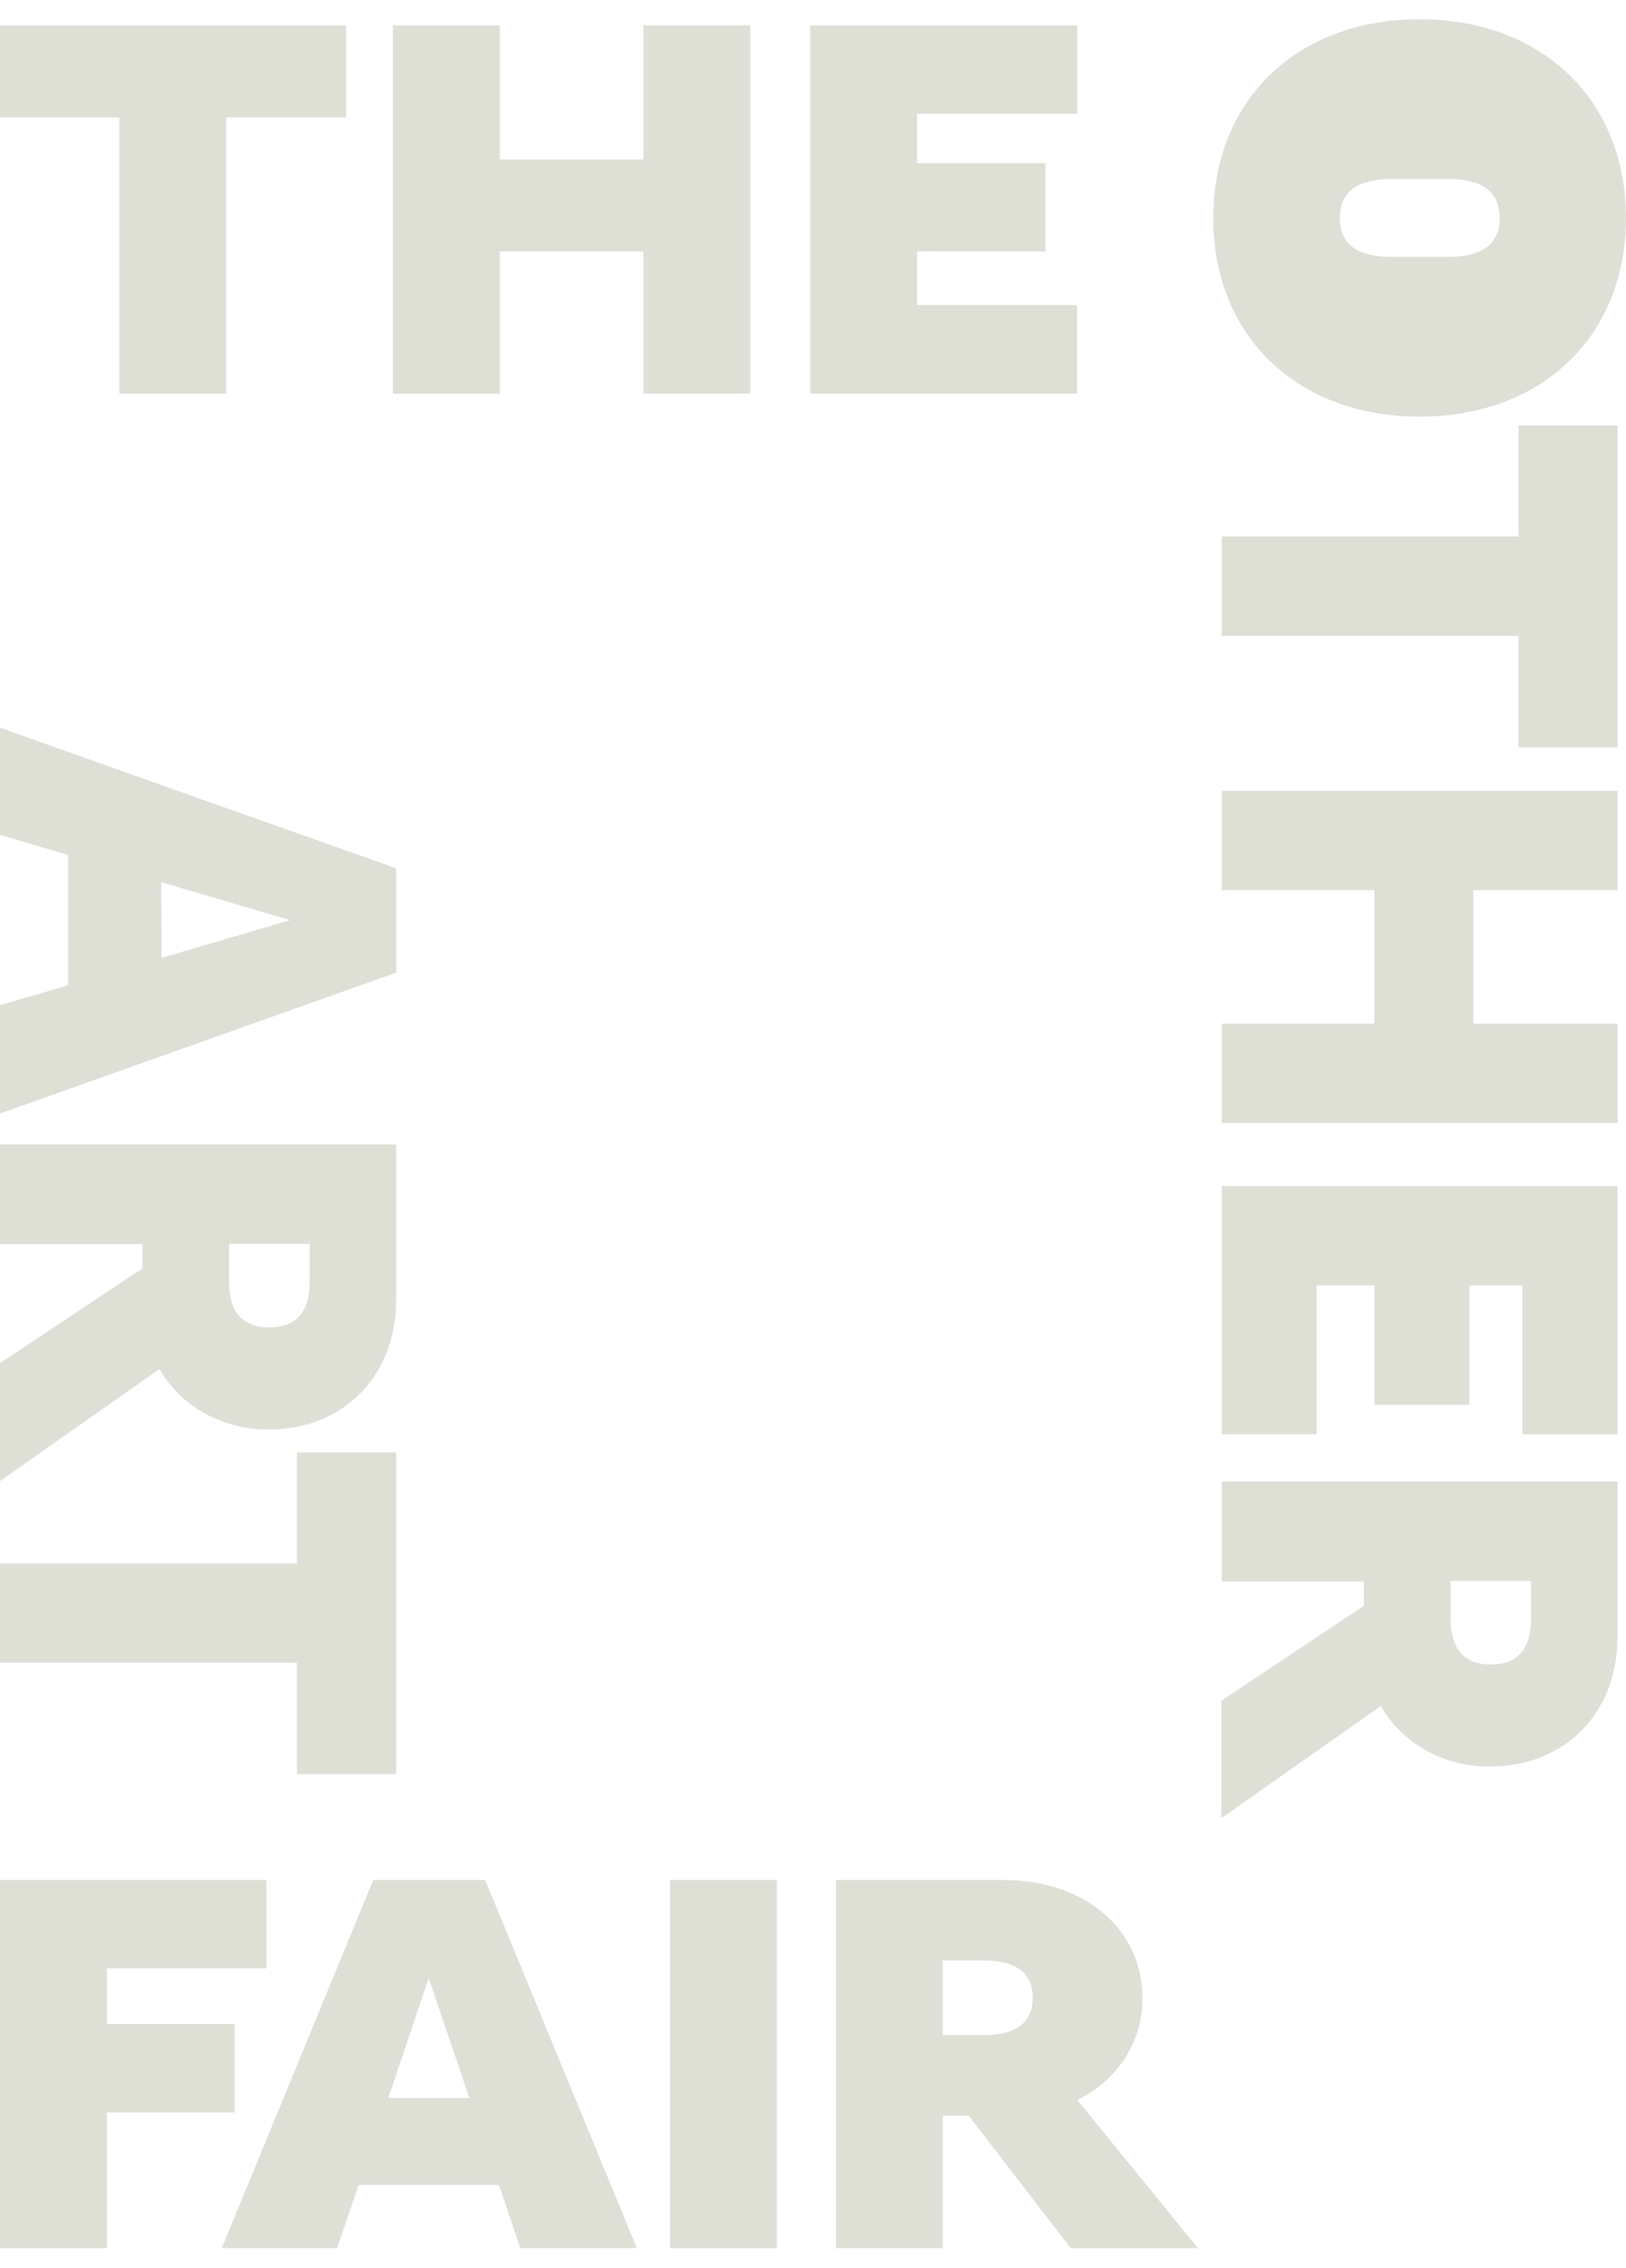 <svg width="71" height="99" viewBox="0 0 71 99" fill="none" xmlns="http://www.w3.org/2000/svg">
<path d="M70.629 18.577V32.619H66.309V27.756H53.347V23.418H66.309V18.577H70.629Z" fill="#DEE0D6"/>
<path d="M55.493 44.686H60.013V38.856H53.347V34.519H70.629V38.856H64.334V44.686H70.629V49.023H53.347V44.686H55.493Z" fill="#DEE0D6"/>
<path d="M55.493 51.775H70.629V62.611H66.48V56.112H64.159V61.324H60.013V56.112H57.492V62.608H53.347V51.772L55.493 51.775Z" fill="#DEE0D6"/>
<path d="M55.493 64.672H70.629V71.464C70.629 74.814 68.284 77.109 65.098 77.109C64.114 77.126 63.143 76.888 62.295 76.422C61.447 75.956 60.756 75.28 60.297 74.47L56.052 77.453L53.336 79.365V74.234L59.557 70.091V69.036H53.347V64.672H55.493ZM63.346 70.661C63.346 72.175 64.111 72.659 65.098 72.659C66.086 72.659 66.851 72.175 66.851 70.661V69.01H63.346V70.661Z" fill="#DEE0D6"/>
<path d="M71 9.515C71 4.352 67.321 0.84 61.988 0.84C56.656 0.84 52.977 4.346 52.977 9.515C52.977 14.685 56.656 18.188 61.988 18.188C67.321 18.188 71 14.679 71 9.515ZM60.747 11.211C59.032 11.211 58.508 10.472 58.508 9.515C58.508 8.559 59.05 7.817 60.747 7.817H63.247C64.961 7.817 65.483 8.559 65.483 9.515C65.483 10.472 64.944 11.211 63.247 11.211H60.747Z" fill="#DEE0D6"/>
<path d="M3.285 32.935L17.297 37.901V42.458L3.038 47.529C2.009 47.896 1.015 48.24 0 48.606V43.88C0.916 43.606 1.828 43.354 2.743 43.077L2.966 43.01V37.318L2.568 37.203L0 36.444V31.762L3.285 32.935ZM7.057 41.815L12.667 40.164L7.04 38.51L7.057 41.815Z" fill="#DEE0D6"/>
<path d="M2.15 49.958H17.297V56.75C17.297 60.103 14.951 62.398 11.765 62.398C10.781 62.414 9.811 62.176 8.963 61.71C8.115 61.244 7.423 60.569 6.965 59.759L2.719 62.742L0 64.654V59.507L6.224 55.364V54.309H0V49.958H2.15ZM10.003 55.947C10.003 57.464 10.767 57.945 11.755 57.945C12.743 57.945 13.524 57.464 13.524 55.947V54.296H10.003V55.947Z" fill="#DEE0D6"/>
<path d="M17.297 63.398V77.443H12.966V72.583H0V68.245H12.966V63.398H17.297Z" fill="#DEE0D6"/>
<path d="M0 96.134V82.065H11.632V85.922H4.667V88.354H10.25V92.21H4.667V98.138H0V96.134Z" fill="#DEE0D6"/>
<path d="M10.942 95.079L16.298 82.065H21.188L26.644 95.308C27.042 96.248 27.412 97.189 27.806 98.132H22.718C22.423 97.281 22.152 96.433 21.854 95.582L21.782 95.378H15.657L15.534 95.745L14.718 98.138H9.68L10.942 95.079ZM20.496 91.589L18.719 86.346L16.953 91.589H20.496Z" fill="#DEE0D6"/>
<path d="M29.257 96.134V82.065H33.924V98.138H29.257V96.134Z" fill="#DEE0D6"/>
<path d="M36.499 96.134V82.065H43.807C47.411 82.065 49.883 84.246 49.883 87.206C49.901 88.122 49.645 89.024 49.143 89.812C48.641 90.6 47.913 91.243 47.041 91.668L50.254 95.614L52.311 98.142H46.759L42.302 92.357H41.166V98.138H36.499V96.134ZM42.943 88.835C44.572 88.835 45.093 88.124 45.093 87.206C45.093 86.288 44.572 85.578 42.943 85.578H41.166V88.835H42.943Z" fill="#DEE0D6"/>
<path d="M0 1.108H15.112V5.127H9.879V17.184H5.212V5.127H0V1.108Z" fill="#DEE0D6"/>
<path d="M28.095 15.176V10.979H21.823V17.184H17.156V1.108H21.823V6.963H28.095V1.108H32.762V17.184H28.095V15.176Z" fill="#DEE0D6"/>
<path d="M35.378 15.176V1.108H47.037V4.964H40.045V7.122H45.652V10.979H40.045V13.318H47.034V17.184H35.375L35.378 15.176Z" fill="#DEE0D6"/>
</svg>